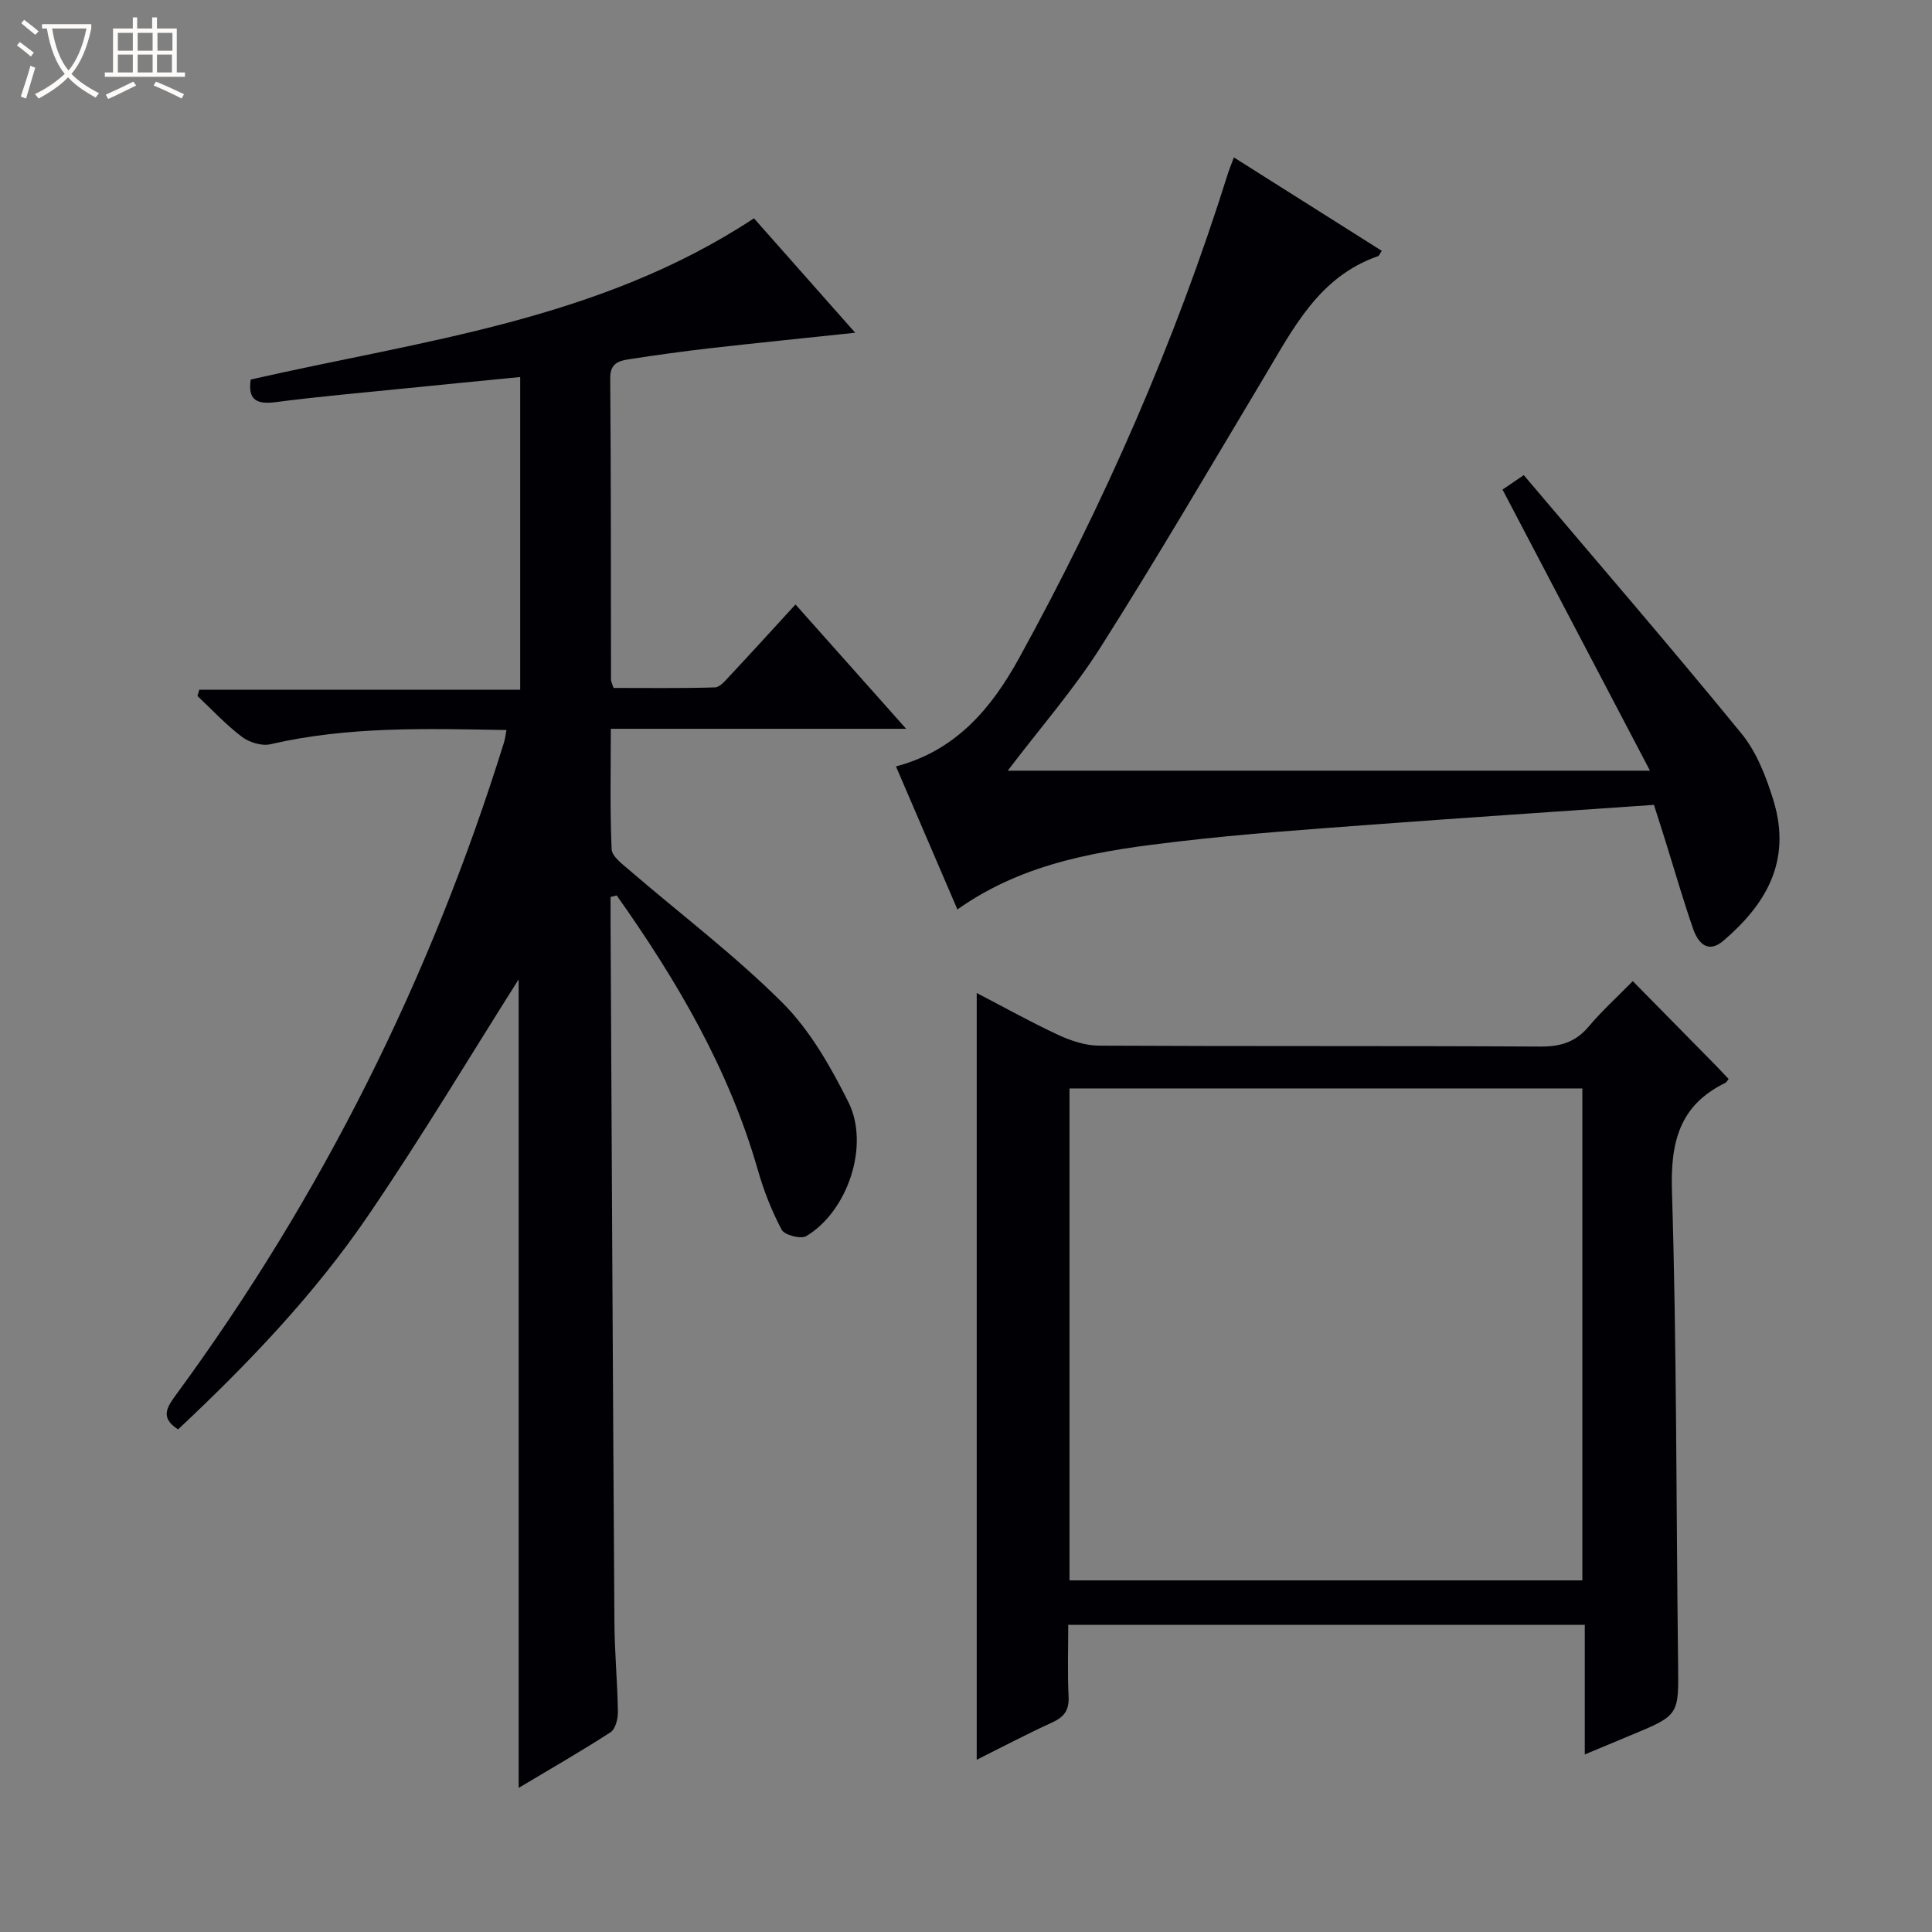 <svg enable-background="new 0 0 400 400" viewBox="0 0 400 400" xmlns="http://www.w3.org/2000/svg"><rect x="0" y="0" width="400" height="400" fill="#808080" stroke="none"/><path d="m6.4 11.7c-1-.8-1.9-1.6-2.9-2.3l.6-.7c.9.7 1.9 1.4 2.9 2.2zm-2.1 8.3c.7-2.1 1.4-4.2 2-6.4.2.1.6.3 1 .4-.7 2.3-1.3 4.4-1.9 6.4zm3-12.8c-1.1-.9-2.1-1.7-2.9-2.4l.6-.7c1 .8 2 1.5 3 2.4zm1.4-1.3v-.9h10.2v.9c-.9 4.2-2.3 7.3-4.1 9.4 1.3 1.4 3.2 2.7 5.7 4-.2.2-.4.5-.7.9-2.5-1.4-4.4-2.7-5.7-4.2-1.4 1.5-3.5 3-6.1 4.4 0 0 0 0-.1-.1-.3-.4-.5-.7-.7-.8 2.7-1.3 4.7-2.8 6.2-4.2-1.8-2.2-3-5.3-3.7-9.4zm9.2 0h-7.1c.6 3.8 1.7 6.7 3.4 8.7 1.7-2.1 2.9-4.8 3.7-8.7z" fill="#fcfbfa"/><path d="m31.6 3.6h.9v2.3h4.1v9.1h1.7v.9h-16.6v-.9h1.7v-9.1h4.1v-2.3h.9v2.3h3.1v-2.3zm-4 13.3.6.8c-1.9.9-3.8 1.9-5.8 2.8-.2-.3-.3-.6-.5-.9 2-.9 3.9-1.8 5.7-2.7zm-3.2-10.1v3.7h3.1v-3.7zm0 4.5v3.7h3.1v-3.7zm4.1-4.5v3.7h3.1v-3.7zm0 4.5v3.7h3.1v-3.7zm9.1 9.1c-2.1-1.1-4.1-2-5.8-2.7l.5-.8c2.2.9 4.1 1.8 5.8 2.6zm-1.9-13.6h-3.1v3.7h3.1zm-3.2 4.5v3.7h3.1v-3.7z" fill="#fcfbfa"/><g fill="#010105"><path d="m126.41 185.71c0 1.78-.01 3.57 0 5.35.25 48.31.48 96.62.8 144.93.04 6.15.63 12.29.72 18.44.02 1.44-.51 3.56-1.53 4.22-6.1 3.95-12.42 7.57-19.02 11.51 0-56.66 0-112.8 0-167.39-9.85 15.54-20.01 32.55-31.15 48.89-11.19 16.41-24.92 30.74-39.36 44.28-3.88-2.46-2.22-4.71-.32-7.31 30.17-41.14 52.62-86.17 67.78-134.86.24-.76.32-1.56.53-2.62-16.54-.3-32.81-.79-48.89 2.94-1.79.41-4.38-.39-5.9-1.55-3.3-2.5-6.16-5.59-9.19-8.44.13-.43.25-.87.38-1.3h66.44c0-21.99 0-43.08 0-64.74-8.15.8-16.02 1.56-23.89 2.36-8.92.9-17.86 1.68-26.75 2.84-3.99.52-5.78-.53-5.15-4.68 35.37-8.08 72.1-12.23 104.19-33.38 6.67 7.54 13.53 15.29 20.96 23.69-10.61 1.13-20.3 2.1-29.98 3.2-5.61.64-11.21 1.42-16.79 2.28-2.1.33-3.98.78-3.95 3.91.17 20.83.12 41.66.16 62.49 0 .31.19.62.53 1.66 6.82 0 13.91.1 20.99-.11 1.04-.03 2.16-1.42 3.05-2.36 4.43-4.74 8.79-9.54 13.63-14.81 7.52 8.45 14.84 16.67 22.91 25.74-20.9 0-40.76 0-61.15 0 0 8.68-.19 16.81.17 24.92.07 1.5 2.21 3.09 3.66 4.33 10.59 9.12 21.81 17.59 31.67 27.43 5.73 5.72 10 13.24 13.68 20.58 4.51 8.99-.15 22.67-8.72 27.78-1.11.66-4.5-.22-5.08-1.32-2.08-3.92-3.73-8.14-4.95-12.42-5.99-20.91-16.8-39.26-29.21-56.8-.42.11-.85.22-1.27.32z"/><path d="m338.05 203.13c6.25 6.35 11.86 12.04 17.46 17.74.81.83 1.59 1.69 2.38 2.53-.28.33-.43.69-.7.81-9.46 4.62-11.35 12.2-11.03 22.36 1 32.6.87 65.24 1.27 97.86.13 10.67.27 10.67-9.78 14.83-3.03 1.25-6.05 2.53-9.54 3.98 0-9.23 0-17.84 0-26.84-35.64 0-70.99 0-106.94 0 0 4.99-.17 9.94.07 14.87.13 2.77-.88 4.19-3.34 5.32-5.24 2.39-10.35 5.09-15.68 7.75 0-53.14 0-105.63 0-158.75 5.76 2.99 11.22 6.05 16.87 8.67 2.61 1.21 5.61 2.22 8.43 2.23 30.48.16 60.96.02 91.44.19 4.18.02 7.29-.95 9.99-4.18 2.65-3.15 5.73-5.94 9.1-9.37zm-116.62 124.07h106.18c0-34.26 0-68.14 0-101.85-35.61 0-70.84 0-106.18 0z"/><path d="m342.43 166.64c-19.99 1.39-39.4 2.67-58.79 4.12-13.09.98-26.2 1.89-39.23 3.41-16.03 1.87-32.05 4.12-46.19 14.12-4.25-9.89-8.41-19.58-12.72-29.61 12.54-3.31 19.87-12.19 25.56-22.55 17.57-31.97 32.2-65.24 43.13-100.09.3-.95.68-1.86 1.27-3.45 10.3 6.5 20.45 12.91 30.62 19.34-.43.64-.54 1.02-.76 1.1-12.27 4.25-17.58 15-23.63 25.11-11.18 18.68-22.17 37.49-33.83 55.87-5.58 8.79-12.51 16.71-19.22 25.55h132.97c-10.28-19.6-20.35-38.8-30.53-58.2 1.08-.74 2.27-1.54 4.4-2.99 15.12 17.86 30.34 35.48 45.07 53.5 3.15 3.86 5.13 8.98 6.62 13.84 3.96 12.94-1.99 21.88-10.33 29.04-3.25 2.79-5.29.47-6.31-2.48-2.06-5.94-3.8-12-5.68-18.01-.73-2.36-1.49-4.7-2.42-7.62z"/></g></svg>